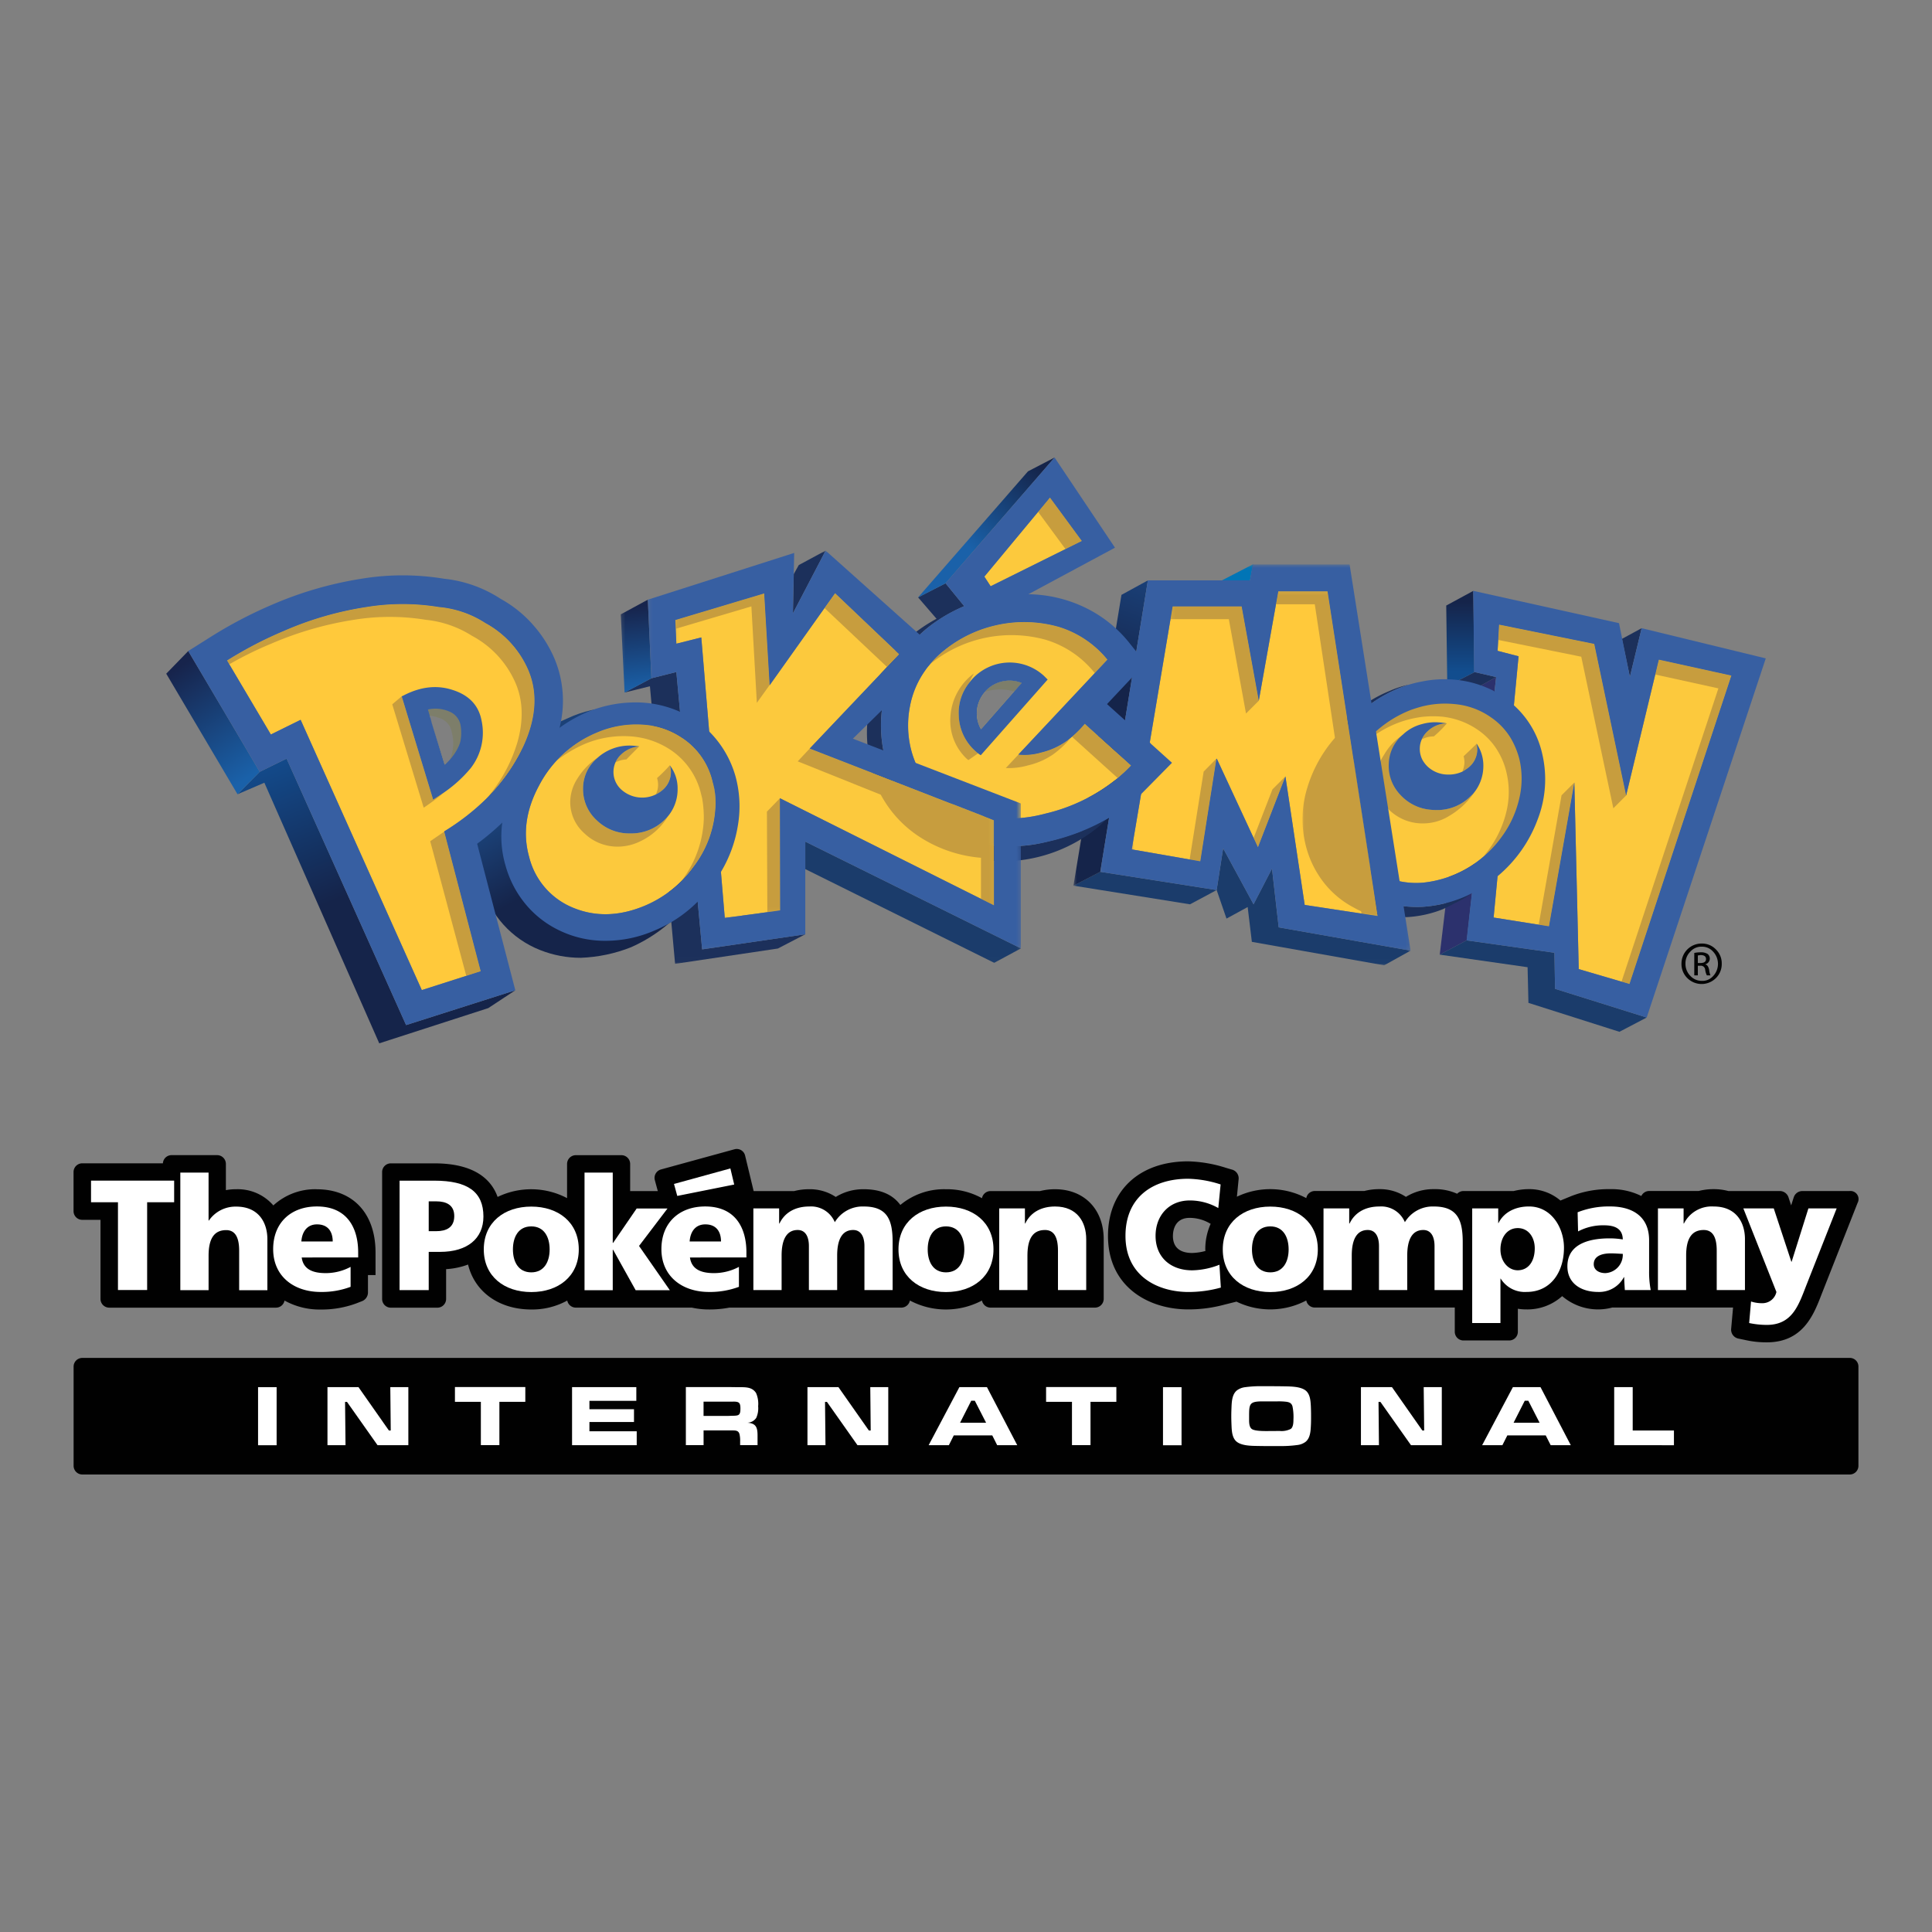<?xml version="1.0" encoding="UTF-8"?> <svg xmlns="http://www.w3.org/2000/svg" xmlns:xlink="http://www.w3.org/1999/xlink" id="Layer_1" data-name="Layer 1" viewBox="0 0 420 420"><rect x="0" y="0" width="420" height="420" fill="#808080" stroke="none"/><defs><style>.cls-1{isolation:isolate;}.cls-2{clip-path:url(#clip-path);}.cls-3{fill:none;}.cls-4{fill:#fff;}.cls-5{clip-path:url(#clip-path-2);}.cls-6{clip-path:url(#clip-path-3);}.cls-7{clip-path:url(#clip-path-4);}.cls-8{clip-path:url(#clip-path-5);}.cls-9{clip-path:url(#clip-path-6);}.cls-10{clip-path:url(#clip-path-7);}.cls-11{clip-path:url(#clip-path-8);}.cls-12{clip-path:url(#clip-path-9);}.cls-13{clip-path:url(#clip-path-10);}.cls-14{clip-path:url(#clip-path-11);}.cls-15{fill:#020303;}.cls-16{fill:#fcc93d;}.cls-17{fill:#c79d3e;}.cls-18{fill:#2c316d;}.cls-19{fill:#1c305b;}.cls-20{clip-path:url(#clip-path-14);}.cls-21{fill:url(#linear-gradient);}.cls-22{fill:#1b3c6b;}.cls-23{fill:#375fa2;}.cls-24{mask:url(#mask);}.cls-25{clip-path:url(#clip-path-16);}.cls-26{fill:#ffc93b;}.cls-27{mask:url(#mask-2);}.cls-28{clip-path:url(#clip-path-17);}.cls-29{clip-path:url(#clip-path-18);}.cls-30{fill:url(#linear-gradient-2);}.cls-31{fill:#0175b6;}.cls-32{mask:url(#mask-3);}.cls-33{clip-path:url(#clip-path-19);}.cls-34{mask:url(#mask-4);}.cls-35{clip-path:url(#clip-path-20);}.cls-36{mask:url(#mask-5);}.cls-37{clip-path:url(#clip-path-21);}.cls-38{clip-path:url(#clip-path-22);}.cls-39{fill:url(#linear-gradient-3);}.cls-40{fill:#7d7e6a;}.cls-41{mask:url(#mask-6);}.cls-42{clip-path:url(#clip-path-24);}.cls-43{mask:url(#mask-7);}.cls-44{clip-path:url(#clip-path-25);}.cls-45{clip-path:url(#clip-path-26);}.cls-46{fill:url(#linear-gradient-4);}.cls-47{mask:url(#mask-8);}.cls-48{clip-path:url(#clip-path-27);}.cls-49{mask:url(#mask-9);}.cls-50{clip-path:url(#clip-path-28);}.cls-51{clip-path:url(#clip-path-29);}.cls-52{fill:url(#linear-gradient-5);}.cls-53{clip-path:url(#clip-path-31);}.cls-54{fill:url(#linear-gradient-6);}.cls-55{clip-path:url(#clip-path-32);}.cls-56{fill:url(#linear-gradient-7);}.cls-57{fill:#010101;}</style><clipPath id="clip-path"><rect class="cls-3" x="246.03" y="128.542" width="53.465" height="70.602"></rect></clipPath><clipPath id="clip-path-2"><rect class="cls-3" x="233.359" y="122.662" width="73.292" height="87.193"></rect></clipPath><clipPath id="clip-path-3"><rect class="cls-3" x="254.417" y="128.542" width="45.078" height="70.602"></rect></clipPath><clipPath id="clip-path-4"><rect class="cls-3" x="283.153" y="157.485" width="16.342" height="41.659"></rect></clipPath><clipPath id="clip-path-5"><rect class="cls-3" x="282.828" y="157.484" width="16.667" height="41.659"></rect></clipPath><clipPath id="clip-path-6"><rect class="cls-3" x="239.194" y="122.708" width="67.457" height="83.957"></rect></clipPath><clipPath id="clip-path-7"><rect class="cls-3" x="146.804" y="128.952" width="69.281" height="70.602"></rect></clipPath><clipPath id="clip-path-8"><rect class="cls-3" x="134.954" y="119.699" width="87.011" height="89.837"></rect></clipPath><clipPath id="clip-path-9"><rect class="cls-3" x="146.804" y="128.952" width="69.281" height="69.372"></rect></clipPath><clipPath id="clip-path-10"><rect class="cls-3" x="140.833" y="119.699" width="81.086" height="86.691"></rect></clipPath><clipPath id="clip-path-11"><rect class="cls-3" x="36.138" y="99.462" width="347.724" height="127.349"></rect></clipPath><clipPath id="clip-path-14"><polygon class="cls-3" points="314.399 131.641 314.627 149.144 320.507 146.135 320.507 146.09 320.28 128.451 314.399 131.641"></polygon></clipPath><linearGradient id="linear-gradient" x1="-783.321" y1="-1422.284" x2="-782.41" y2="-1422.284" gradientTransform="translate(-23292.464 13133.86) rotate(90) scale(16.6)" gradientUnits="userSpaceOnUse"><stop offset="0" stop-color="#15244a"></stop><stop offset="1" stop-color="#124d8e"></stop></linearGradient><mask id="mask" x="230.032" y="118.924" width="81.951" height="94.759" maskUnits="userSpaceOnUse"><rect x="246.03" y="128.542" width="53.465" height="70.602"></rect><g class="cls-1"><g class="cls-2"><path class="cls-4" d="M298.173,152.881a27.786,27.786,0,0,1,3.464-2.1l-5.013-31.86-27.348,1.368-5.835,3.008H249.4l-7.976,3.555-11.395,68.46,33.273,4.194,2.37,5.424,3.6-2.006.957,5.88,31.085,4.877,10.665-5.151-2.1-11.44a5.416,5.416,0,0,0-.684.046,25.719,25.719,0,0,1-4.057-.137,21.864,21.864,0,0,1-6.243-1.641l-1.687-.775a20.807,20.807,0,0,1-6.837-5.743,22.094,22.094,0,0,1-3.828-8.25,23.062,23.062,0,0,1,.41-12.078,29.09,29.09,0,0,1,6.107-11.03,24.075,24.075,0,0,1,5.105-4.6"></path></g></g></mask><clipPath id="clip-path-16"><rect class="cls-3" x="246.03" y="128.542" width="53.465" height="70.602"></rect></clipPath><mask id="mask-2" x="211.609" y="118.924" width="100.375" height="94.759" maskUnits="userSpaceOnUse"><rect x="233.359" y="122.662" width="73.292" height="87.192"></rect><g class="cls-1"><g class="cls-5"><path class="cls-4" d="M298.174,152.881a27.786,27.786,0,0,1,3.464-2.1l-5.014-31.86-27.347,1.368-5.836,3.008H249.4l-7.976,3.555-11.4,68.46,33.273,4.194,2.37,5.424,3.6-2.006.957,5.88,31.085,4.877,10.664-5.151-2.1-11.44a5.392,5.392,0,0,0-.684.046,25.719,25.719,0,0,1-4.057-.137,21.878,21.878,0,0,1-6.244-1.641l-1.686-.775a20.807,20.807,0,0,1-6.837-5.743,22.1,22.1,0,0,1-3.829-8.25,23.062,23.062,0,0,1,.41-12.078,29.1,29.1,0,0,1,6.107-11.03,24.1,24.1,0,0,1,5.106-4.6"></path></g></g></mask><clipPath id="clip-path-17"><rect class="cls-3" x="233.359" y="122.662" width="73.292" height="87.193"></rect></clipPath><clipPath id="clip-path-18"><polygon class="cls-3" points="249.54 126.172 243.797 129.317 233.359 192.535 239.194 189.527 249.54 126.172"></polygon></clipPath><linearGradient id="linear-gradient-2" x1="-840.785" y1="-1414.839" x2="-839.873" y2="-1414.839" gradientTransform="translate(-25254.953 -42808.278) rotate(180) scale(30.369)" gradientUnits="userSpaceOnUse"><stop offset="0" stop-color="#1b447e"></stop><stop offset="1" stop-color="#15244a"></stop></linearGradient><mask id="mask-3" x="230.032" y="118.924" width="81.951" height="94.759" maskUnits="userSpaceOnUse"><rect x="254.417" y="128.542" width="45.078" height="70.602"></rect><g class="cls-1"><g class="cls-6"><path class="cls-4" d="M298.173,152.881a27.786,27.786,0,0,1,3.464-2.1l-5.013-31.86-27.348,1.368-5.835,3.008H249.4l-7.976,3.555-11.395,68.46,33.273,4.194,2.37,5.424,3.6-2.006.957,5.88,31.085,4.877,10.665-5.151-2.1-11.44a5.416,5.416,0,0,0-.684.046,25.719,25.719,0,0,1-4.057-.137,21.864,21.864,0,0,1-6.243-1.641l-1.687-.775a20.807,20.807,0,0,1-6.837-5.743,22.094,22.094,0,0,1-3.828-8.25,23.062,23.062,0,0,1,.41-12.078,29.09,29.09,0,0,1,6.107-11.03,24.075,24.075,0,0,1,5.105-4.6"></path></g></g></mask><clipPath id="clip-path-19"><rect class="cls-3" x="254.417" y="128.542" width="45.078" height="70.602"></rect></clipPath><mask id="mask-4" x="230.032" y="118.924" width="81.951" height="94.759" maskUnits="userSpaceOnUse"><g class="cls-7"><rect x="282.828" y="157.485" width="16.667" height="41.659"></rect><g class="cls-1"><g class="cls-8"><path class="cls-4" d="M298.173,152.881a27.786,27.786,0,0,1,3.464-2.1l-5.014-31.86-27.347,1.368-5.835,3.008H249.4l-7.976,3.555-11.395,68.46,33.273,4.194,2.37,5.424,3.6-2.006.957,5.88,31.085,4.877,10.664-5.151-2.1-11.44a5.4,5.4,0,0,0-.684.046,25.719,25.719,0,0,1-4.057-.137,21.878,21.878,0,0,1-6.244-1.641l-1.686-.775a20.807,20.807,0,0,1-6.837-5.743,22.1,22.1,0,0,1-3.829-8.25,23.062,23.062,0,0,1,.41-12.078,29.1,29.1,0,0,1,6.107-11.03,24.1,24.1,0,0,1,5.106-4.6"></path></g></g></g></mask><clipPath id="clip-path-20"><rect class="cls-3" x="283.153" y="157.485" width="16.342" height="41.659"></rect></clipPath><mask id="mask-5" x="230.032" y="118.924" width="81.951" height="94.759" maskUnits="userSpaceOnUse"><rect x="239.194" y="122.708" width="67.457" height="83.957"></rect><g class="cls-1"><g class="cls-9"><path class="cls-4" d="M298.173,152.881a27.786,27.786,0,0,1,3.464-2.1l-5.013-31.86-27.348,1.368-5.835,3.008H249.4l-7.976,3.555-11.395,68.46,33.273,4.194,2.37,5.424,3.6-2.006.957,5.88,31.085,4.877,10.665-5.151-2.1-11.44a5.416,5.416,0,0,0-.684.046,25.719,25.719,0,0,1-4.057-.137,21.864,21.864,0,0,1-6.243-1.641l-1.687-.775a20.807,20.807,0,0,1-6.837-5.743,22.094,22.094,0,0,1-3.828-8.25,23.062,23.062,0,0,1,.41-12.078,29.09,29.09,0,0,1,6.107-11.03,24.075,24.075,0,0,1,5.105-4.6"></path></g></g></mask><clipPath id="clip-path-21"><rect class="cls-3" x="239.194" y="122.708" width="67.457" height="83.957"></rect></clipPath><clipPath id="clip-path-22"><polygon class="cls-3" points="223.469 102.47 199.585 129.864 205.556 126.81 229.256 99.462 223.469 102.47"></polygon></clipPath><linearGradient id="linear-gradient-3" x1="-904.073" y1="-1300.34" x2="-903.161" y2="-1300.34" gradientTransform="translate(23156.944 33121.37) scale(25.383)" gradientUnits="userSpaceOnUse"><stop offset="0" stop-color="#1a61a9"></stop><stop offset="1" stop-color="#15244a"></stop></linearGradient><mask id="mask-6" x="128.436" y="112.68" width="98.725" height="103.83" maskUnits="userSpaceOnUse"><rect x="146.804" y="128.952" width="69.281" height="70.602"></rect><g class="cls-1"><g class="cls-10"><path class="cls-4" d="M192.064,163.273a23.671,23.671,0,0,1-.455-3.51h.045l20.739-17.32L179.621,112.68l-51.185,18.1,1.458,26.983,5.88-1.55,5.606,60.3L169,212.544l12.762-7.065v-5.97l32.818,16.317,12.579-7.2V183.146a39.805,39.805,0,0,1-5.059.729,31.213,31.213,0,0,1-5.88,0,29.1,29.1,0,0,1-12.671-4.148,25,25,0,0,1-9.07-9.617,22.825,22.825,0,0,1-2.416-6.837"></path></g></g></mask><clipPath id="clip-path-24"><rect class="cls-3" x="146.804" y="128.952" width="69.281" height="70.602"></rect></clipPath><mask id="mask-7" x="128.436" y="112.68" width="98.725" height="103.83" maskUnits="userSpaceOnUse"><rect x="134.954" y="119.699" width="87.011" height="89.837"></rect><g class="cls-1"><g class="cls-11"><path class="cls-4" d="M192.064,163.273a23.671,23.671,0,0,1-.455-3.51h.045l20.739-17.32L179.621,112.68l-51.185,18.1,1.458,26.983,5.88-1.55,5.606,60.3L169,212.544l12.762-7.065v-5.97l32.818,16.317,12.579-7.2V183.146a39.805,39.805,0,0,1-5.059.729,31.213,31.213,0,0,1-5.88,0,29.1,29.1,0,0,1-12.671-4.148,25,25,0,0,1-9.07-9.617,22.825,22.825,0,0,1-2.416-6.837"></path></g></g></mask><clipPath id="clip-path-25"><rect class="cls-3" x="134.954" y="119.699" width="87.011" height="89.837"></rect></clipPath><clipPath id="clip-path-26"><polygon class="cls-3" points="140.833 130.365 134.954 133.556 135.774 150.557 141.608 147.457 140.833 130.365"></polygon></clipPath><linearGradient id="linear-gradient-4" x1="-796.13" y1="-1404.336" x2="-795.219" y2="-1404.336" gradientTransform="matrix(0, 20.228, -20.228, 0, -28269.103, 16235.858)" gradientUnits="userSpaceOnUse"><stop offset="0" stop-color="#17244c"></stop><stop offset="1" stop-color="#1a61a9"></stop></linearGradient><mask id="mask-8" x="128.436" y="112.68" width="98.725" height="103.83" maskUnits="userSpaceOnUse"><rect x="146.804" y="128.952" width="69.281" height="69.372"></rect><g class="cls-1"><g class="cls-12"><path class="cls-4" d="M192.064,163.273a23.671,23.671,0,0,1-.455-3.51h.045l20.739-17.32L179.621,112.68l-51.185,18.1,1.458,26.983,5.88-1.55,5.606,60.3L169,212.544l12.762-7.065v-5.97l32.818,16.317,12.579-7.2V183.146a39.805,39.805,0,0,1-5.059.729,31.213,31.213,0,0,1-5.88,0,29.1,29.1,0,0,1-12.671-4.148,25,25,0,0,1-9.07-9.617,22.825,22.825,0,0,1-2.416-6.837"></path></g></g></mask><clipPath id="clip-path-27"><rect class="cls-3" x="146.804" y="128.952" width="69.281" height="69.372"></rect></clipPath><mask id="mask-9" x="128.436" y="112.68" width="98.725" height="103.83" maskUnits="userSpaceOnUse"><rect x="140.833" y="119.699" width="81.086" height="86.692"></rect><g class="cls-1"><g class="cls-13"><path class="cls-4" d="M192.064,163.273a23.671,23.671,0,0,1-.455-3.51h.045l20.739-17.32L179.621,112.68l-51.185,18.1,1.458,26.983,5.88-1.55,5.606,60.3L169,212.544l12.762-7.065v-5.97l32.818,16.317,12.579-7.2V183.146a39.805,39.805,0,0,1-5.059.729,31.213,31.213,0,0,1-5.88,0,29.1,29.1,0,0,1-12.671-4.148,25,25,0,0,1-9.07-9.617,22.825,22.825,0,0,1-2.416-6.837"></path></g></g></mask><clipPath id="clip-path-28"><rect class="cls-3" x="140.833" y="119.699" width="81.086" height="86.692"></rect></clipPath><clipPath id="clip-path-29"><path class="cls-3" d="M123.377,156.163a31.449,31.449,0,0,0-16.272,15.542A27.577,27.577,0,0,0,103.6,185.7a23.025,23.025,0,0,0,1.184,6.792,21.109,21.109,0,0,0,12.627,14.039,23.827,23.827,0,0,0,8.888,1.686,33.052,33.052,0,0,0,10.847-2.279A33.306,33.306,0,0,0,150.679,195a32.351,32.351,0,0,0,6.244-16.59,4.317,4.317,0,0,1,0-.913v-1.458A25.308,25.308,0,0,1,152,189.026a27.148,27.148,0,0,1-11.668,9.389q-9.024,3.828-17,.5a17.445,17.445,0,0,1-10.347-11.987q-2.323-8.25,2.371-16.91a27.078,27.078,0,0,1,13.445-12.4,23.6,23.6,0,0,1,11.031-1.912,18.252,18.252,0,0,1,8.113,2.369,20.9,20.9,0,0,0-11.03-4.148,6.439,6.439,0,0,0-1.641-.136h-.365c-.315-.012-.631-.019-.946-.019a25.1,25.1,0,0,0-10.585,2.389"></path></clipPath><linearGradient id="linear-gradient-5" x1="-778.1" y1="-1370.121" x2="-777.189" y2="-1370.121" gradientTransform="translate(-24612.575 14220.783) rotate(90) scale(18.059)" gradientUnits="userSpaceOnUse"><stop offset="0" stop-color="#1b4177"></stop><stop offset="1" stop-color="#15244a"></stop></linearGradient><clipPath id="clip-path-31"><polygon class="cls-3" points="56.466 167.786 51.635 172.663 57.469 170.156 82.446 226.811 106.148 219.153 112.027 215.279 88.28 222.844 62.3 164.914 56.466 167.786"></polygon></clipPath><linearGradient id="linear-gradient-6" x1="-830.439" y1="-1375.629" x2="-829.528" y2="-1375.629" gradientTransform="translate(-50605.442 30757.88) rotate(90) scale(36.847)" gradientUnits="userSpaceOnUse"><stop offset="0" stop-color="#134b8c"></stop><stop offset="1" stop-color="#15244a"></stop></linearGradient><clipPath id="clip-path-32"><polygon class="cls-3" points="36.138 146.454 51.635 172.663 56.466 167.786 40.924 141.531 36.138 146.454"></polygon></clipPath><linearGradient id="linear-gradient-7" x1="-820.769" y1="-1364.711" x2="-819.858" y2="-1364.711" gradientTransform="translate(-42402.816 25672.729) rotate(90) scale(31.105)" xlink:href="#linear-gradient-4"></linearGradient></defs><g class="cls-14"><g class="cls-14"><g class="cls-14"><path class="cls-15" d="M369.961,205.116h-.046a4.357,4.357,0,0,0-4.376,4.374,4.271,4.271,0,0,0,1.277,3.146,4.4,4.4,0,0,0,6.2,0,4.274,4.274,0,0,0,1.277-3.146,4.218,4.218,0,0,0-1.277-3.1,4.164,4.164,0,0,0-3.053-1.275m-.046.683h.046a3.209,3.209,0,0,1,2.461,1.093,3.861,3.861,0,0,1,0,5.289,3.073,3.073,0,0,1-2.461,1.047,3.35,3.35,0,0,1-2.507-1.094,3.683,3.683,0,0,1-1.049-2.644,3.53,3.53,0,0,1,1.049-2.6,3.209,3.209,0,0,1,2.461-1.093m1.641,5.059q-.228-1.094-.821-1.184v-.047a1.29,1.29,0,0,0,.5-2.232,2.644,2.644,0,0,0-1.55-.366,6.443,6.443,0,0,0-1.367.138v4.876h.775v-2.1h.546a.941.941,0,0,1,1.049.867,3.889,3.889,0,0,0,.364,1.23h.775a4.7,4.7,0,0,1-.273-1.185m-2.461-1.5v-1.641l.546-.09q1.231,0,1.231.865t-1.231.866Z"></path><polygon class="cls-16" points="360.617 143.401 353.507 172.935 346.579 139.982 325.885 135.789 325.566 141.486 330.124 142.672 324.7 199.463 336.733 201.378 342.248 170.11 343.205 210.676 354.236 213.912 376.387 146.865 360.617 143.401"></polygon><path class="cls-17" d="M346.578,139.982l-20.693-4.193-.181,3.327,18.049,3.647,6.973,32.953,2.781-2.78Zm-4.33,30.128-2.78,2.78L334.5,201.013l2.234.365,5.515-31.268m17.594-23.473,13.72,3.008L352.5,213.41l1.733.5,22.151-67.047-15.77-3.464Z"></path><polygon class="cls-18" points="325.248 147.184 319.824 150.192 312.987 207.531 318.82 204.431 318.867 204.431 325.248 147.184"></polygon><path class="cls-19" d="M320.508,146.136l-5.881,3.008,5.2,1.048,5.424-3.008-4.74-1.094Zm36.371-9.572-4.284,2.324,1.731,8.25Z"></path></g><g class="cls-20"><rect class="cls-21" x="314.399" y="128.451" width="6.108" height="20.693"></rect></g><g class="cls-14"><polygon class="cls-22" points="357.973 221.204 338.055 214.96 337.918 207.12 318.867 204.432 318.82 204.432 312.986 207.531 332.085 210.265 332.266 218.014 352.048 224.304 357.973 221.204"></polygon><path class="cls-23" d="M383.863,143.127l-26.984-6.563-2.553,10.574-2.369-11.669-31.678-7.019.183,17.639,4.786,1.094-6.428,57.249,19.1,2.688.137,7.841,19.918,6.243Zm-30.356,29.809,7.11-29.535,15.771,3.463-22.152,67.047-11.031-3.236-.957-40.565-5.514,31.267L324.7,199.464l5.425-56.793-4.558-1.185.318-5.7,20.693,4.194Z"></path><path class="cls-16" d="M330.307,165.051a17.8,17.8,0,0,0-1.869-4.558,14.72,14.72,0,0,0-4.193-4.467,16.158,16.158,0,0,0-8.022-2.962,20.42,20.42,0,0,0-7.02.5q-1.23.318-2.506.775a24.923,24.923,0,0,0-7.567,4.649,26.538,26.538,0,0,0-4.877,6.062q-4.192,7.292-2.506,14.449a15.8,15.8,0,0,0,12.534,12.078,17.758,17.758,0,0,0,4.922.319,24,24,0,0,0,11.532-4.284,24.162,24.162,0,0,0,5.652-5.607,22.546,22.546,0,0,0,3.828-8.159,18.73,18.73,0,0,0,.092-8.8"></path><path class="cls-17" d="M314.992,177.4a16.822,16.822,0,0,0,5.333-4.877.13.13,0,0,0-.091.045q-.5.5-1.048,1a10.26,10.26,0,0,1-7.431,2.507,11.154,11.154,0,0,1-2.552-.365,10.1,10.1,0,0,1-4.6-2.734,8.189,8.189,0,0,1-2.416-6.929q.411-3.964,1.777-5.241,1.368-1.322.046-.365a12.524,12.524,0,0,0-3.1,3.6,10.691,10.691,0,0,0-1.777,4.923,8.9,8.9,0,0,0,2.734,6.973A10.373,10.373,0,0,0,309.02,179h.183a10.788,10.788,0,0,0,5.789-1.595m10.619-14.13a15.712,15.712,0,0,1,1.869,4.6,18.14,18.14,0,0,1-.046,8.751,23.031,23.031,0,0,1-3.874,8.2l-1.139,1.459q6.063-5.288,8.114-9.937,4.876-11.121-6.245-22.106-8.432-2.779-15.087-1.276a19.676,19.676,0,0,0-5.606,2.142,20,20,0,0,0-4.877,3.875q-1.641,2.142-1.824,2.324a24.675,24.675,0,0,1,6.975-4.148,23.239,23.239,0,0,1,5.332-1.321,21.951,21.951,0,0,1,4.24-.046,16.75,16.75,0,0,1,8.022,3.008,14.782,14.782,0,0,1,4.146,4.467m-6.471,3.646a5.026,5.026,0,0,0,2-3.828,6.838,6.838,0,0,0-.136-1.413q-.276.318-2.826,2.735a5.04,5.04,0,0,1,.181,1.458,6.1,6.1,0,0,1-.456,1.869,10.853,10.853,0,0,0,1.232-.821m-4.6-9.662H314.4l-.547.045a6.268,6.268,0,0,0-3.419,1.6,5.779,5.779,0,0,0-.82.911,4.168,4.168,0,0,0-.411.729l-.09.183a.131.131,0,0,0,.09-.046,5.724,5.724,0,0,1,2.507-.592,22.789,22.789,0,0,0,2.826-2.826"></path><path class="cls-19" d="M304.6,149.417q.867-.318,1.732-.593a21.258,21.258,0,0,0-4.33,1.413,28.544,28.544,0,0,0-6.381,3.647,23.73,23.73,0,0,0-5.014,4.922,29.416,29.416,0,0,0-6.016,11.486,24.188,24.188,0,0,0-1,7.111,20.948,20.948,0,0,0,.592,5.287,23.2,23.2,0,0,0,3.692,8.386,19.391,19.391,0,0,0,6.518,5.743l1.641.821a23.325,23.325,0,0,0,5.925,1.641q1.276.045,2.6.137c.365-.032.805-.046,1.322-.046a24.761,24.761,0,0,0,7.7-1.687q1.14-.5,2.644-1.321a21.992,21.992,0,0,0,3.6-2.1,24.108,24.108,0,0,1-2.6,1.139,27.543,27.543,0,0,1-8.022,1.733,25.7,25.7,0,0,1-4.056-.137,21.876,21.876,0,0,1-6.245-1.641l-1.686-.775a20.815,20.815,0,0,1-6.837-5.743,22.111,22.111,0,0,1-3.829-8.25,23.073,23.073,0,0,1,.411-12.078,29.123,29.123,0,0,1,6.107-11.031,24.122,24.122,0,0,1,5.105-4.6,30.235,30.235,0,0,1,6.427-3.464"></path><path class="cls-23" d="M329.122,153.337a16.632,16.632,0,0,0-4.194-3.008c-.091,0-.136-.031-.136-.091a22.935,22.935,0,0,0-9.709-2.553,23.905,23.905,0,0,0-5.88.456,25.324,25.324,0,0,0-4.6,1.276,30.19,30.19,0,0,0-6.427,3.464,24.1,24.1,0,0,0-5.105,4.6,29.111,29.111,0,0,0-6.107,11.03,23.065,23.065,0,0,0-.41,12.079,22.1,22.1,0,0,0,3.828,8.249,20.8,20.8,0,0,0,6.837,5.742l1.687.776A21.831,21.831,0,0,0,305.146,197a25.719,25.719,0,0,0,4.057.137,27.58,27.58,0,0,0,8.022-1.732,19.924,19.924,0,0,0,2.734-1.231,21.618,21.618,0,0,0,5.608-3.693,29.307,29.307,0,0,0,8.66-12.214,24.163,24.163,0,0,0,1.048-14.357,20.086,20.086,0,0,0-6.153-10.575m-4.878,2.689a14.711,14.711,0,0,1,4.194,4.467,17.8,17.8,0,0,1,1.869,4.558,18.73,18.73,0,0,1-.092,8.8,22.53,22.53,0,0,1-3.828,8.159,24.162,24.162,0,0,1-5.652,5.607A24,24,0,0,1,309.2,191.9a17.756,17.756,0,0,1-4.922-.319A15.8,15.8,0,0,1,291.747,179.5q-1.686-7.158,2.507-14.449a26.484,26.484,0,0,1,4.877-6.062,24.913,24.913,0,0,1,7.565-4.649q1.276-.456,2.507-.775a20.418,20.418,0,0,1,7.02-.5,16.15,16.15,0,0,1,8.021,2.962M313.853,157.3l.547-.046h.09a13.433,13.433,0,0,0-1.869-.228,10.458,10.458,0,0,0-3.418.365,9.444,9.444,0,0,0-4.01,2.1,3.454,3.454,0,0,1-.365.319,8.649,8.649,0,0,0-2.918,6.154,9.125,9.125,0,0,0,2.69,7.019,10.105,10.105,0,0,0,4.6,2.735,11.266,11.266,0,0,0,2.552.364,10.268,10.268,0,0,0,7.431-2.507q.546-.5,1.048-1a9.259,9.259,0,0,0,2.232-5.79,8.492,8.492,0,0,0-1.413-5.058.132.132,0,0,1-.044-.091c-.028,0-.042-.016-.046-.046a.143.143,0,0,0,.046.091,6.838,6.838,0,0,1,.136,1.413,5.028,5.028,0,0,1-2,3.829,10.844,10.844,0,0,1-1.232.82,7.064,7.064,0,0,1-3.236.637A6.451,6.451,0,0,1,310.3,166.6a6.112,6.112,0,0,1-1.1-1.459,5.231,5.231,0,0,1-.546-2.552,4.873,4.873,0,0,1,.546-2.1,5.163,5.163,0,0,1,.411-.684,5.779,5.779,0,0,1,.82-.911,6.26,6.26,0,0,1,3.419-1.595"></path><g class="cls-24"><g class="cls-25"><polygon class="cls-26" points="277.891 128.542 273.652 152.334 269.914 131.823 254.919 131.823 248.127 172.252 248.127 172.207 246.031 184.65 260.934 187.248 264.445 164.96 264.536 164.96 273.468 184.194 279.44 168.788 283.634 196.728 299.495 199.144 288.602 128.542 277.891 128.542"></polygon></g></g><g class="cls-27"><g class="cls-28"><path class="cls-22" d="M264.49,193.493l2.142,6.2,4.6-2.507.912,7.565,28.76,5.1,5.743-3.191-28.67-5.059-1.457-12.762-4.012,7.748L265.9,184.423Zm-31.131-.958,25.343,4.056,5.788-3.1-25.3-3.966Z"></path><g class="cls-29"><rect class="cls-30" x="207.535" y="140.165" width="67.83" height="38.376" transform="translate(7.693 329.793) rotate(-69.521)"></rect></g><polygon class="cls-31" points="271.737 126.171 272.421 122.662 265.63 126.171 271.737 126.171"></polygon></g></g><g class="cls-32"><g class="cls-33"><path class="cls-17" d="M272.512,182.189l.956,2,5.972-15.406-2.826,2.826ZM261.664,167.74l-3.054,19.143,2.324.365,3.511-22.334-2.781,2.826m-6.745-35.917-.5,2.781h12.717l3.737,20.51,2.781-2.78-3.738-20.511H254.919m33.683-3.281H277.891l-.5,2.826h8.432l10.164,67.32,3.51.456Z"></path></g></g><g class="cls-34"><g class="cls-35"><path class="cls-17" d="M290.288,160.311A29.173,29.173,0,0,0,284.18,171.3a23.214,23.214,0,0,0-.409,12.124,21.65,21.65,0,0,0,3.828,8.2,20.235,20.235,0,0,0,6.836,5.743,12.315,12.315,0,0,0,1.687.82l3.374.957-6.428-41.659q-1.183,1.138-2.78,2.826"></path></g></g><g class="cls-36"><g class="cls-37"><path class="cls-23" d="M277.981,201.605l28.67,5.06-13.264-83.957H272.329l-.592,3.464h-22.2l-10.347,63.355,25.3,3.965,1.413-9.07,6.609,12.17,4.011-7.749Zm-4.33-49.271,4.239-23.792H288.6l10.895,70.6-15.863-2.416-4.192-27.94-5.972,15.406-8.934-19.234h-.091l-3.509,22.288-14.9-2.6,2.1-12.443v.045l6.791-40.429h15Z"></path></g></g><path class="cls-16" d="M216.131,136.017a26.286,26.286,0,0,0-10.439,5.013,10.807,10.807,0,0,0-1.139.912l-.091.091a18.832,18.832,0,0,0-2.507,2.644,8.586,8.586,0,0,0-.775,1,19.638,19.638,0,0,0-3.373,7.93,22.59,22.59,0,0,0,.274,9.435,20.334,20.334,0,0,0,1,2.917v.046a18.483,18.483,0,0,0,8.433,9.07l.364.182a23.381,23.381,0,0,0,5.243,2.006,27.322,27.322,0,0,0,3.144.547,26.7,26.7,0,0,0,5.834,0,29.88,29.88,0,0,0,4.33-.729q.456-.091.912-.228a38.429,38.429,0,0,0,15.36-7.475,33.362,33.362,0,0,0,3.19-2.963l-10.073-9.07a23.67,23.67,0,0,1-3.874,3.692,16.018,16.018,0,0,1-5.6,2.552,12.871,12.871,0,0,1-4.968.456L240.744,143.4a21.9,21.9,0,0,0-10.529-7.111,26.272,26.272,0,0,0-14.084-.273m-2.006,14.4a.5.5,0,0,0,.091-.137,7.018,7.018,0,0,1,3.693-2.142,6.945,6.945,0,0,1,4.01.273.406.406,0,0,1,.182.046l-8.842,10.073a7.049,7.049,0,0,1-.866-4.239,7.157,7.157,0,0,1,1.732-3.874M235.182,117.6l-6.928-9.435-14.266,17.183,1.367,2.1Z"></path><path class="cls-19" d="M209.612,131.778l-4.056-4.968-5.971,3.054,4.011,4.649q-.273.137-.5.273-10.347,5.834-13.4,16.135a29.034,29.034,0,0,0,0,16.728,27.194,27.194,0,0,0,6.792,10.711q8.706,8.8,21.969,8.888a33.049,33.049,0,0,0,20.465-7.612q.776-.682,1.5-1.413c-.181.092-.365.182-.547.274l-2.552,1.231a57.781,57.781,0,0,1-11.942,3.737,25.291,25.291,0,0,1-3.282.409,30.875,30.875,0,0,1-5.88,0,29.081,29.081,0,0,1-12.671-4.146,25,25,0,0,1-9.07-9.618,22.825,22.825,0,0,1-2.416-6.837,28.787,28.787,0,0,1-.41-8.341,28.4,28.4,0,0,1,8.341-17,27.3,27.3,0,0,1,3.874-3.054,34.533,34.533,0,0,1,5.743-3.1"></path></g><g class="cls-38"><rect class="cls-39" x="193.208" y="93.483" width="42.425" height="42.36" transform="translate(-13.338 199.808) rotate(-48.634)"></rect></g><g class="cls-14"><path class="cls-40" d="M222.1,148.46a.409.409,0,0,0-.182-.046,6.949,6.949,0,0,0-4.011-.273,7.019,7.019,0,0,0-3.692,2.142.129.129,0,0,0-.046.091,11.21,11.21,0,0,1,1.915-.41,10.277,10.277,0,0,1,4.375.365Z"></path><path class="cls-17" d="M208.427,155.616a10.416,10.416,0,0,1,2.325-7.247,16.645,16.645,0,0,1,.957-1.96,12.588,12.588,0,0,0-5.1,9.48,11.35,11.35,0,0,0,3.464,8.979,2.863,2.863,0,0,0,.456.365l2.1-1.459a5.432,5.432,0,0,1-.591-.5,10.76,10.76,0,0,1-3.6-7.657m27.393,1.732q-2.734,2.779-2.78,2.826l9.937,8.979q1.594-1.368,2.916-2.735l-10.073-9.07m-3.1,3.1q-.412.32-.776.593a16.018,16.018,0,0,1-5.6,2.552,12.871,12.871,0,0,1-4.968.456l-2.735,2.917a15.373,15.373,0,0,0,4.876-.592,15.915,15.915,0,0,0,5.469-2.416,20.816,20.816,0,0,0,3.739-3.51m-5.288-21.331a21.53,21.53,0,0,1,10.575,7.247l2.735-2.962a21.9,21.9,0,0,0-10.529-7.111,27.735,27.735,0,0,0-24.523,4.74,10.807,10.807,0,0,0-1.139.912l-.091.091a20.034,20.034,0,0,0-1.96,1.96l-.228.319a27.925,27.925,0,0,1,25.16-5.2m7.748-21.513-6.928-9.435-2.6,3.1,5.971,8.113Z"></path><path class="cls-23" d="M242.384,119.061l-13.127-19.6-23.7,27.348,4.056,4.968A32.034,32.034,0,0,0,200,137.931a28.4,28.4,0,0,0-8.341,17,28.787,28.787,0,0,0,.41,8.341,22.825,22.825,0,0,0,2.416,6.837,25,25,0,0,0,9.07,9.618,29.081,29.081,0,0,0,12.671,4.146,30.875,30.875,0,0,0,5.88,0,33.78,33.78,0,0,0,5.743-.911,46.5,46.5,0,0,0,13.538-5.332,28.559,28.559,0,0,0,6.927-5.242l6.472-6.563-4.649-4.193v-.046l-5.331-4.831v.045l-4.149-3.737,5.744-6.108v.091l2.232-2.416a10.7,10.7,0,0,0-1.413-2.734l-1.823-2.279a27.648,27.648,0,0,0-9.663-7.612,29.422,29.422,0,0,0-12.169-2.826l18.824-10.119m-14.13-10.893,6.928,9.435-19.827,9.845-1.367-2.1,14.266-17.183m-22.561,32.863a27.726,27.726,0,0,1,24.522-4.741,21.9,21.9,0,0,1,10.528,7.111l-19.371,20.646a12.831,12.831,0,0,0,4.969-.455,16,16,0,0,0,5.6-2.552,23.67,23.67,0,0,0,3.874-3.692l10.074,9.07a33.5,33.5,0,0,1-3.191,2.963,39.242,39.242,0,0,1-15.36,7.475l-.912.228a29.927,29.927,0,0,1-4.33.729,31.059,31.059,0,0,1-5.834,0,22.909,22.909,0,0,1-8.387-2.552l-.364-.183a18.244,18.244,0,0,1-8.432-9.07v-.045a20.872,20.872,0,0,1-1.277-12.352,19.628,19.628,0,0,1,3.373-7.931,9.117,9.117,0,0,1,.775-1,19.538,19.538,0,0,1,2.507-2.644l.091-.091,1.14-.911m5.651,6.609q-.318.365-.592.729a10.416,10.416,0,0,0-2.325,7.247,10.767,10.767,0,0,0,3.6,7.657,5.488,5.488,0,0,0,.593.5,6.655,6.655,0,0,0,.592.41l14.54-16.454-.775-.775a11.013,11.013,0,0,0-15.634.684m10.575.775a.407.407,0,0,1,.182.045l-8.842,10.073a7.049,7.049,0,0,1-.866-4.239,7.161,7.161,0,0,1,1.732-3.874.522.522,0,0,0,.091-.137,7.018,7.018,0,0,1,3.693-2.142,6.946,6.946,0,0,1,4.01.274"></path><g class="cls-41"><g class="cls-42"><polygon class="cls-16" points="195.483 142.215 181.536 128.952 167.315 148.961 166.13 128.997 146.804 134.786 147.032 139.937 152.456 138.569 157.561 199.554 169.594 197.913 169.548 173.528 216.086 196.819 216.086 178.314 176.02 162.726 195.483 142.215"></polygon></g></g><g class="cls-43"><g class="cls-44"><polygon class="cls-22" points="175.063 182.963 175.063 188.935 216.13 209.308 221.964 206.163 221.919 206.163 175.063 182.963"></polygon><path class="cls-19" d="M172.556,124.8l-.182,8.523,7.11-13.628-5.834,3.145Zm-36.782,25.752,5.515-1.367,5.47,60.347,22.333-3.327,5.971-3.1-22.425,3.282-5.606-60.3-5.424,1.367Z"></path><g class="cls-45"><rect class="cls-46" x="133.839" y="130.055" width="8.883" height="20.812" transform="translate(-14.92 16.443) rotate(-6.458)"></rect></g></g></g><g class="cls-47"><g class="cls-48"><path class="cls-17" d="M166.814,198.324l2.78-.41-.046-24.385-2.826,2.917.092,21.878m.5-49.408L166.13,129,146.8,134.786l.046,1.915,16.5-4.877,1.186,20.966,2.78-3.874m24.157,23.838a25.082,25.082,0,0,0,9.07,9.572,28.873,28.873,0,0,0,12.717,4.147v8.934l2.826,1.413v-18.5l-40.064-15.589-2.6,2.781,18.049,7.247M192.839,145l2.644-2.78-13.947-13.264-2.279,3.236Z"></path></g></g><g class="cls-49"><g class="cls-50"><path class="cls-23" d="M185.41,160.584l18.961-18.642L179.485,119.7l-7.111,13.629.274-13.127-31.815,10.164.775,17.092,5.424-1.367,5.606,60.3,22.425-3.281V182.964l46.856,23.2v-31.5Zm-3.874-31.632,13.947,13.264-19.462,20.51,40.064,15.588V196.82l-46.537-23.291.046,24.385-12.033,1.64-5.105-60.985-5.424,1.368-.228-5.151L166.13,129l1.185,19.963Z"></path></g></g></g><g class="cls-51"><rect class="cls-52" x="93.634" y="144.248" width="73.097" height="73.481" transform="translate(-71.09 85.104) rotate(-28.8)"></rect></g><g class="cls-14"><path class="cls-16" d="M154.826,169.517a15.625,15.625,0,0,0-6.472-9.07,16.871,16.871,0,0,0-8.614-2.916,21.664,21.664,0,0,0-10.119,1.776,24.844,24.844,0,0,0-12.4,11.4q-4.331,7.976-2.188,15.587a16.068,16.068,0,0,0,9.526,11.031q7.338,3.052,15.679-.456a25.076,25.076,0,0,0,10.711-8.66,23.154,23.154,0,0,0,4.6-12.9,17.6,17.6,0,0,0-.411-4.514Z"></path><path class="cls-17" d="M135,164.048a4.636,4.636,0,0,0-1.093,1.5l-.092.182a5.967,5.967,0,0,1,2.371-.638q-.047,0,2.78-2.826A6.4,6.4,0,0,0,135,164.048m4.6,18.642a13.924,13.924,0,0,0,5.561-5.15l-.821.82a10.314,10.314,0,0,1-7.2,2.826h-.137a10.108,10.108,0,0,1-7.247-2.826,9.086,9.086,0,0,1-3.008-6.883v-.045a8.565,8.565,0,0,1,3.008-6.564,2.8,2.8,0,0,1,.319-.273,14.848,14.848,0,0,0-4.512,4.6,9.557,9.557,0,0,0-1.6,5.1,9.057,9.057,0,0,0,3.1,6.883,10.331,10.331,0,0,0,7.338,2.871,11.25,11.25,0,0,0,5.2-1.367m12.717-10.438.319,1.277a24.259,24.259,0,0,1,.364,4.557,23.425,23.425,0,0,1-4.6,13.082,4.033,4.033,0,0,0-.365.5,27.4,27.4,0,0,0,2.917-3.464,23.157,23.157,0,0,0,4.6-12.9,17.587,17.587,0,0,0-.411-4.512l-.319-1.276a15.627,15.627,0,0,0-6.472-9.071,16.891,16.891,0,0,0-8.614-2.917,21.666,21.666,0,0,0-10.119,1.778,24.6,24.6,0,0,0-8.66,6.107,27.781,27.781,0,0,1,5.88-3.555,21.78,21.78,0,0,1,10.164-1.777,17.877,17.877,0,0,1,8.8,2.962,15.9,15.9,0,0,1,6.518,9.207m-9.116.137a7.6,7.6,0,0,0,.82-.638,5.1,5.1,0,0,0,1.823-3.92,4.577,4.577,0,0,0-.228-1.458,34.85,34.85,0,0,1-2.78,2.78,5.18,5.18,0,0,1,.228,1.458,4.634,4.634,0,0,1-.5,2.1,6.221,6.221,0,0,0,.638-.319"></path><path class="cls-23" d="M147.852,154.75a23.5,23.5,0,0,0-9.981-2.051,27.3,27.3,0,0,0-10.529,2.233,31.423,31.423,0,0,0-5.7,3.282q-10.62,8.112-12.443,20.6a22.232,22.232,0,0,0,.684,9.3,22.5,22.5,0,0,0,4.33,8.386,21.569,21.569,0,0,0,7.338,5.743,22.668,22.668,0,0,0,10.119,2.279,26.608,26.608,0,0,0,10.711-2.279,28.618,28.618,0,0,0,9.3-6.244,26.084,26.084,0,0,0,5.059-6.472,28.534,28.534,0,0,0,3.692-10.21,24.7,24.7,0,0,0-.547-10.574,22.27,22.27,0,0,0-5.7-9.709,19.759,19.759,0,0,0-6.336-4.284m-8.113,2.78a16.891,16.891,0,0,1,8.615,2.917,15.637,15.637,0,0,1,6.472,9.07l.319,1.277a17.541,17.541,0,0,1,.41,4.512,23.148,23.148,0,0,1-4.6,12.9,25.076,25.076,0,0,1-10.711,8.66q-8.342,3.51-15.68.456a16.076,16.076,0,0,1-9.526-11.03q-2.14-7.611,2.188-15.588a24.845,24.845,0,0,1,12.4-11.4,21.674,21.674,0,0,1,10.118-1.778m-.775,4.74a13.1,13.1,0,0,0-1.868-.182,10.422,10.422,0,0,0-7.339,2.78,8.617,8.617,0,0,0-3.008,6.609,9.089,9.089,0,0,0,3.008,6.883,10.114,10.114,0,0,0,7.248,2.826,10.326,10.326,0,0,0,7.338-2.826,9.152,9.152,0,0,0,2.962-6.883,8.239,8.239,0,0,0-1.686-5.1,4.577,4.577,0,0,1,.228,1.458,5.1,5.1,0,0,1-1.823,3.92,6.777,6.777,0,0,1-8.843,0,5.153,5.153,0,0,1-.182-7.7,6.4,6.4,0,0,1,3.965-1.778"></path></g><g class="cls-53"><rect class="cls-54" x="42.318" y="155.93" width="79.026" height="79.865" transform="matrix(0.929, -0.37, 0.37, 0.929, -66.736, 44.25)"></rect></g><g class="cls-55"><rect class="cls-56" x="29.219" y="138.507" width="34.167" height="37.18" transform="translate(-79.248 51.928) rotate(-33.626)"></rect></g><g class="cls-14"><path class="cls-26" d="M114.807,145.543a21.18,21.18,0,0,0-9.389-10.164,22.234,22.234,0,0,0-10.027-3.419,48.719,48.719,0,0,0-15.725,0,71.933,71.933,0,0,0-17.958,5.2,85.75,85.75,0,0,0-12.352,6.427l9.526,16.089,6.472-3.19L91.7,215.234l12.808-4.1-7.931-30.4q11.3-6.974,16.545-17.138,5.151-10.073,1.686-18.049m-14.266,11.714a10.549,10.549,0,0,1,0,4.147,13.247,13.247,0,0,1-3.874,4.832l-3.236-10.119q-.729-2.142-.821-2.507a8.751,8.751,0,0,1,5.288.5,4.518,4.518,0,0,1,2.643,3.145m-7.156-1.5c.121.3.168.364.137.182a1.268,1.268,0,0,1-.137-.365Z"></path><path class="cls-40" d="M100.541,157.257a4.518,4.518,0,0,0-2.643-3.145,8.743,8.743,0,0,0-5.288-.5l.547,1.915a10.344,10.344,0,0,1,2.416.592,3.834,3.834,0,0,1,2.644,3.145,9.115,9.115,0,0,1-.638,6.381,11.838,11.838,0,0,0,2.962-4.239,10.549,10.549,0,0,0,0-4.147"></path><path class="cls-17" d="M93.522,182.872l7.84,29.262,3.145-1-7.931-30.355-3.054,2.1m-6.2-31.5-2.051,1.732,6.837,22.471a49.94,49.94,0,0,0,4.467-3.328q-1.14.775-2.416,1.6l-6.837-22.471m15.269-13.172a21.21,21.21,0,0,1,9.435,10.164q2.508,5.742.456,12.99a33.079,33.079,0,0,1-6.791,12.306,40.5,40.5,0,0,0,7.429-10.073q5.151-10.073,1.687-18.049a21.186,21.186,0,0,0-9.39-10.164,22.234,22.234,0,0,0-10.027-3.419,48.72,48.72,0,0,0-15.725,0,71.933,71.933,0,0,0-17.958,5.2,85.75,85.75,0,0,0-12.352,6.427l.5.82a76.121,76.121,0,0,1,9.07-4.466,73.784,73.784,0,0,1,17.959-5.2,48.668,48.668,0,0,1,15.724,0,23.04,23.04,0,0,1,9.982,3.464"></path><path class="cls-23" d="M115.719,135.652a26.517,26.517,0,0,0-6.882-5.469,27.773,27.773,0,0,0-12.352-4.376,54.973,54.973,0,0,0-17.868,0,80.229,80.229,0,0,0-19.371,5.606,94.912,94.912,0,0,0-13.263,6.928l-5.06,3.191,15.543,26.254,5.834-2.872,25.98,57.931,23.747-7.566-8.3-31.86a51.781,51.781,0,0,0,5.469-4.6,51.965,51.965,0,0,0,12.443-20.6,23.713,23.713,0,0,0-1.139-15.132,27.019,27.019,0,0,0-4.786-7.43m-10.3-.273a21.18,21.18,0,0,1,9.389,10.164q3.465,7.976-1.686,18.049a40.5,40.5,0,0,1-7.429,10.073,50.5,50.5,0,0,1-9.116,7.065v.046l7.931,30.355-12.808,4.1L65.354,156.482l-6.472,3.19-9.526-16.089a85.75,85.75,0,0,1,12.352-6.427,71.933,71.933,0,0,1,17.958-5.2,48.719,48.719,0,0,1,15.725,0,22.234,22.234,0,0,1,10.027,3.419m-6.837,14.676q-5.288-1.822-11.03,1.231a1.8,1.8,0,0,0-.228.091l6.837,22.471q1.276-.821,2.416-1.6a28.626,28.626,0,0,0,5.743-5.241,12.534,12.534,0,0,0,2.37-10.347q-.912-4.876-6.108-6.609m-4.74,7.065q-.136-.593-.319-1.185-.228-.82-.5-1.686a7.537,7.537,0,0,1,4.694.455,3.983,3.983,0,0,1,2.37,2.781,9.385,9.385,0,0,1,0,3.692,6.123,6.123,0,0,1-.364,1.048,11.365,11.365,0,0,1-3.054,4.011Z"></path></g></g></g><path class="cls-57" d="M229.364,258.53a12.712,12.712,0,0,0-3.27.4H215.335a1.9,1.9,0,0,0-1.863,1.548,15.747,15.747,0,0,0-7.836-1.949,14.867,14.867,0,0,0-9.907,3.419c-1.666-2.268-4.323-3.419-7.954-3.419a11.312,11.312,0,0,0-6.087,1.678,10.14,10.14,0,0,0-5.777-1.678,12.6,12.6,0,0,0-3.258.4h-8.814l-1.855-7.7a1.869,1.869,0,0,0-2.342-1.379l-15.959,4.382a1.9,1.9,0,0,0-1.324,2.326c.267,1.006.644,2.374.644,2.374h-6.012v-5.9a1.906,1.906,0,0,0-1.9-1.906h-9.915a1.912,1.912,0,0,0-1.9,1.906v7.431a16.759,16.759,0,0,0-15.1-.259c-1.308-3.659-4.853-7.3-13.758-7.3H84.964a1.893,1.893,0,0,0-1.894,1.9v27.575a1.891,1.891,0,0,0,1.894,1.9H95.087a1.9,1.9,0,0,0,1.895-1.9V275.9a16.225,16.225,0,0,0,4.77-1c1.423,5.887,6.673,9.77,13.735,9.77a15.758,15.758,0,0,0,7.828-1.942,1.9,1.9,0,0,0,1.863,1.537h25.229a16.966,16.966,0,0,0,3.729.4,22.723,22.723,0,0,0,4.421-.4h37.384a1.9,1.9,0,0,0,1.863-1.544,16.719,16.719,0,0,0,15.668,0,1.9,1.9,0,0,0,1.863,1.544h22.7a1.9,1.9,0,0,0,1.9-1.9V269.407c0-6.515-4.248-10.877-10.567-10.877"></path><path class="cls-57" d="M254.986,268.669c0-.916.259-3.914,3.647-3.914a8.727,8.727,0,0,1,4.386,1.206l.172.083a13.388,13.388,0,0,0-1.171,5.56c0,.114.028.228.028.346a12.014,12.014,0,0,1-2.9.436c-1.9,0-4.166-.652-4.166-3.717m147.076-9.746h-10.3a1.967,1.967,0,0,0-1.8,1.32c-.239.735-.577,1.8-.577,1.8l-.6-1.823a2,2,0,0,0-1.8-1.3H375.729a12.229,12.229,0,0,0-3.18-.409,12.7,12.7,0,0,0-3.269.4H358.52A1.9,1.9,0,0,0,356.811,260a14.492,14.492,0,0,0-6.744-1.49,22.241,22.241,0,0,0-8.516,1.521l-2.326.955a10.382,10.382,0,0,0-6.842-2.476,13.226,13.226,0,0,0-3.3.409H318.146a1.908,1.908,0,0,0-1.372.593,11.659,11.659,0,0,0-5.046-1,11.269,11.269,0,0,0-6.091,1.678,10.149,10.149,0,0,0-5.781-1.678,12.642,12.642,0,0,0-3.261.4H285.839a1.886,1.886,0,0,0-1.863,1.548,16.762,16.762,0,0,0-15.082-.306l.377-3.844a1.968,1.968,0,0,0-1.344-2.019c-.825-.236-1.5-.441-1.5-.441a29.094,29.094,0,0,0-8.143-1.383c-10.587,0-17.417,6.359-17.417,16.2,0,11.042,8.76,15.986,17.456,15.986a29.7,29.7,0,0,0,7.876-1.041l2.605-.649a16.772,16.772,0,0,0,15.169-.251,1.887,1.887,0,0,0,1.863,1.536h30.42v5.258a1.888,1.888,0,0,0,1.887,1.9h9.946a1.881,1.881,0,0,0,1.878-1.9v-4.994a12.1,12.1,0,0,0,1.89.141,11.262,11.262,0,0,0,7.746-2.888,11.957,11.957,0,0,0,10.878,2.483h26.27l-.42,4.712a1.976,1.976,0,0,0,1.513,2.02c.9.185,1.627.342,1.627.342a20.92,20.92,0,0,0,4.621.491c7.895,0,10.214-6.048,11.911-10.465l7.82-19.845a1.759,1.759,0,0,0-1.764-2.582"></path><path class="cls-57" d="M68.872,258.53a13.449,13.449,0,0,0-9.447,3.517,10.229,10.229,0,0,0-8.107-3.517,11.063,11.063,0,0,0-2.213.2v-5.706a1.909,1.909,0,0,0-1.9-1.906H37.288a1.882,1.882,0,0,0-1.874,1.776H17.887a1.9,1.9,0,0,0-1.9,1.9v8.5a1.892,1.892,0,0,0,1.9,1.886h3.961v17.193a1.9,1.9,0,0,0,1.906,1.9H60a1.89,1.89,0,0,0,1.855-1.544,15.677,15.677,0,0,0,7.836,1.949,21.635,21.635,0,0,0,7.9-1.384l1.2-.471a2.034,2.034,0,0,0,1.2-1.761v-3.878h1.647v-4.909c0-8.476-4.9-13.738-12.76-13.738"></path><path class="cls-57" d="M17.9,295.2a1.89,1.89,0,0,0-1.9,1.89v21.559a1.9,1.9,0,0,0,1.9,1.894h384.23a1.887,1.887,0,0,0,1.878-1.894V297.085a1.878,1.878,0,0,0-1.878-1.89Z"></path><path class="cls-4" d="M56.1,301.561h4.036v12.626H56.1Z"></path><path class="cls-4" d="M82.076,314.176l-6.638-9.412h-.424l.1,9.412H71.19V301.549h6.74l6.614,9.428h.4l-.095-9.428h3.922v12.627Z"></path><path class="cls-4" d="M108.563,304.744v9.412h-4.028v-9.412H98.9v-3.215H114.2v3.215Z"></path><path class="cls-4" d="M124.36,314.176V301.549h13.971v2.975H128.137v1.831h9.687v2.775h-9.687v2.012h10.28v3.034Z"></path><path class="cls-4" d="M159.375,304.705h-6.429v3.1h5.415c.283,0,.57-.027.849-.027,1.383-.024,1.752-.071,1.752-1.58,0-1.316-.342-1.5-1.587-1.5m5.018,3.548a2.412,2.412,0,0,1-1.926,1.042c1.926.122,2.217,1.069,2.217,2.81v2.063H160.9v-.822a6.212,6.212,0,0,0-.117-1.469c-.185-.849-.751-.908-1.513-.908h-6.319v3.2H149.1V301.541h9.4c.672,0,1.321.02,1.961.02,1.439.016,3.022-.134,3.906,1.281a5.808,5.808,0,0,1,.448,2.865,5.053,5.053,0,0,1-.424,2.546"></path><path class="cls-4" d="M186.411,314.176l-6.637-9.412h-.42l.1,9.412h-3.918V301.549h6.732l6.617,9.428h.4l-.094-9.428H193.1v12.627Z"></path><path class="cls-4" d="M211.916,304.508h-.778l-2.421,4.775h5.647Zm4.865,9.668-1.073-2.138h-8.359l-1.076,2.138h-4.394l6.685-12.627h5.989l6.59,12.627Z"></path><path class="cls-4" d="M237.066,304.744v9.412h-4.028v-9.412h-5.627v-3.215h15.275v3.215Z"></path><path class="cls-4" d="M252.825,301.561h4.032v12.626h-4.032Z"></path><path class="cls-4" d="M280.962,305.687c-.224-.68-.645-.849-1.313-.955a13.985,13.985,0,0,0-1.9-.086h-3.2c-2.916,0-3.007.5-3.007,3.226v.751c0,.648.016,1.568.562,2.008.574.456,2.394.468,3.124.468.991,0,1.969-.012,2.952-.02a4.446,4.446,0,0,0,2.432-.448c.543-.421.57-1.411.57-2.032a11.371,11.371,0,0,0-.216-2.912m4,4.394c-.059,1.175-.173,2.621-1.194,3.395a3.665,3.665,0,0,1-1.792.664,25.03,25.03,0,0,1-3.832.216c-1.591,0-3.179.02-4.778-.019-1.321-.016-3.345-.04-4.445-.861-1.026-.747-1.14-2.22-1.195-3.395-.031-.743-.059-1.482-.059-2.225s.028-1.461.059-2.208c.055-1.183.193-2.641,1.195-3.411a3.761,3.761,0,0,1,1.8-.68,24.536,24.536,0,0,1,3.69-.208c1.65,0,3.277,0,4.928.031,1.324.028,3.321.043,4.429.857,1.021.754,1.135,2.228,1.194,3.411.032.747.048,1.474.048,2.208s0,1.482-.048,2.225"></path><path class="cls-4" d="M306.741,314.176l-6.649-9.412h-.412l.09,9.412h-3.914V301.549H302.6l6.606,9.428h.4l-.106-9.428h3.934v12.627Z"></path><path class="cls-4" d="M332.246,304.508h-.779l-2.424,4.775h5.647Zm4.861,9.668-1.081-2.138h-8.343l-1.081,2.138h-4.4l6.689-12.627h6l6.587,12.627Z"></path><path class="cls-4" d="M350.912,314.176V301.549h4.024v9.428H363.9v3.2Z"></path><path class="cls-4" d="M265.4,279.908a26.239,26.239,0,0,1-7.054.959c-6.343,0-13.676-3.207-13.676-12.2,0-8.288,5.785-12.414,13.629-12.414a24.388,24.388,0,0,1,7.054,1.234l-.507,5.136a12.419,12.419,0,0,0-6.2-1.655c-4.5,0-7.435,3.27-7.435,7.7,0,4.68,3.312,7.49,7.954,7.49a16.792,16.792,0,0,0,5.93-1.218Z"></path><path class="cls-4" d="M280.137,271.616c0-2.657-1.16-5.01-3.985-5.01s-3.985,2.353-3.985,5.01c0,2.629,1.155,4.983,3.985,4.983s3.985-2.354,3.985-4.983m-14.316,0c0-5.9,4.46-9.314,10.331-9.314s10.331,3.411,10.331,9.314c0,5.859-4.472,9.266-10.331,9.266s-10.331-3.407-10.331-9.266"></path><path class="cls-4" d="M287.721,262.7h5.584v3.282h.083c1.214-2.566,3.67-3.7,6.464-3.7a5.577,5.577,0,0,1,5.557,3.411,7.053,7.053,0,0,1,6.3-3.411c5.109,0,6.276,2.908,6.276,7.714V280.45h-6.13V270.9c0-2-.715-3.509-2.448-3.509-2.2,0-3.486,1.736-3.486,5.56v7.5h-6.142V270.9c0-2-.712-3.509-2.449-3.509-2.169,0-3.47,1.736-3.47,5.56v7.5h-6.142Z"></path><path class="cls-4" d="M329.927,266.979c-2.244,0-3.741,1.984-3.741,4.645,0,2.6,1.7,4.523,3.741,4.523,2.319,0,3.714-1.926,3.714-4.771,0-2.35-1.325-4.4-3.714-4.4m-9.883-4.284H325.7v3.191h.059c1.238-2.475,3.828-3.607,6.626-3.607,4.912,0,7.608,4.661,7.608,8.968,0,5.246-2.841,9.612-8.135,9.612a6.162,6.162,0,0,1-5.615-2.892h-.059v9.651h-6.142Z"></path><path class="cls-4" d="M348.986,276.764a3.988,3.988,0,0,0,3.793-4.185c-.786-.028-1.674-.106-2.59-.106-2.087,0-3.722.644-3.722,2.358,0,1.222,1.1,1.933,2.519,1.933m4.237,3.686c-.047-.947-.134-1.874-.134-2.8h-.075a6.074,6.074,0,0,1-5.607,3.207c-3.525,0-6.669-1.737-6.669-5.58,0-5.42,5.9-6.068,9.176-6.068a17.866,17.866,0,0,1,2.865.232c-.036-2.421-1.847-3.069-4.06-3.069a11.546,11.546,0,0,0-5.659,1.328l-.1-4.162a18.39,18.39,0,0,1,7.089-1.265c4.539,0,8.453,1.953,8.453,7.364v6.63a20.957,20.957,0,0,0,.35,4.181Z"></path><path class="cls-4" d="M360.422,262.7H366v3.282h.075a6.744,6.744,0,0,1,6.48-3.7c4.826,0,6.783,3.411,6.783,7.1V280.45H373.2v-8.594c0-3.337-1.16-4.464-2.826-4.464-2.519,0-3.82,1.736-3.82,5.56v7.5h-6.134Z"></path><path class="cls-4" d="M380.66,282.934a7.566,7.566,0,0,0,2.417.369,3.094,3.094,0,0,0,3.1-2.444L378.99,262.7H385.6l3.824,11.589h.063L393.13,262.7h6.142l-6.516,16.521c-1.745,4.468-3.069,8.8-8.677,8.8a18.692,18.692,0,0,1-3.827-.405Z"></path><path class="cls-4" d="M93.2,267.647h1.639c2.185,0,3.914-.794,3.914-3.285,0-2.409-1.729-3.2-3.914-3.2H93.2Zm-6.335-10.98h7.557c7.27,0,10.67,2.441,10.67,7.793,0,4.81-3.5,7.687-9.44,7.687H93.2v8.307H86.862Z"></path><path class="cls-4" d="M119.487,271.616c0-2.657-1.163-5.01-3.988-5.01-2.842,0-3.993,2.353-3.993,5.01,0,2.629,1.151,4.983,3.993,4.983,2.825,0,3.988-2.354,3.988-4.983m-14.316,0c0-5.9,4.46-9.314,10.328-9.314s10.323,3.411,10.323,9.314c0,5.859-4.464,9.266-10.323,9.266s-10.328-3.407-10.328-9.266"></path><path class="cls-4" d="M127.072,254.914h6.134v15.275h.079l5.116-7.466h6.7l-6.182,8.135,6.693,9.62h-7.428l-4.9-8.791h-.079v8.791h-6.134Z"></path><path class="cls-4" d="M147.232,259.984l12.378-2.476-.833-3.5-12.257,3.371Z"></path><path class="cls-4" d="M156.742,269.887c0-2.047-.955-3.718-3.407-3.718-2.229,0-3.274,1.671-3.412,3.718Zm-6.752,3.478c.342,2.448,2.225,3.4,5.207,3.4a11.553,11.553,0,0,0,5.439-1.356v4.335a17.932,17.932,0,0,1-6.519,1.116c-5.86,0-10.332-3.435-10.332-9.3s3.993-9.286,9.51-9.286c6.583,0,8.968,4.665,8.968,9.966v1.12Z"></path><path class="cls-4" d="M163.776,262.7h5.6v3.282h.075c1.226-2.566,3.67-3.7,6.472-3.7a5.6,5.6,0,0,1,5.557,3.411,7.048,7.048,0,0,1,6.3-3.411c5.117,0,6.268,2.908,6.268,7.714V280.45h-6.126V270.9c0-2-.731-3.509-2.457-3.509-2.181,0-3.473,1.736-3.473,5.56v7.5h-6.143V270.9c0-2-.711-3.509-2.444-3.509-2.185,0-3.49,1.736-3.49,5.56v7.5h-6.138Z"></path><path class="cls-4" d="M209.636,271.616c0-2.657-1.159-5.01-3.984-5.01s-3.977,2.353-3.977,5.01c0,2.629,1.143,4.983,3.977,4.983s3.984-2.354,3.984-4.983m-14.312,0c0-5.9,4.457-9.314,10.328-9.314s10.323,3.411,10.323,9.314c0,5.859-4.46,9.266-10.323,9.266s-10.328-3.407-10.328-9.266"></path><path class="cls-4" d="M217.221,262.7h5.588v3.282h.067c1.222-2.566,3.678-3.7,6.48-3.7,4.834,0,6.779,3.411,6.779,7.1V280.45h-6.142v-8.594c0-3.337-1.152-4.464-2.826-4.464-2.523,0-3.812,1.736-3.812,5.56v7.5h-6.134Z"></path><path class="cls-4" d="M25.644,261.359H19.789v-4.7H37.858v4.7H31.987v19.079H25.644Z"></path><path class="cls-4" d="M39.2,254.914h6.142V265.34h.067a7.031,7.031,0,0,1,5.934-3.034c4.834,0,6.783,3.411,6.783,7.1v11.071H51.99v-8.6c0-3.332-1.164-4.46-2.822-4.46-2.527,0-3.824,1.733-3.824,5.561v7.494H39.2Z"></path><path class="cls-4" d="M72.33,269.887c0-2.047-.947-3.718-3.415-3.718-2.2,0-3.262,1.671-3.4,3.718Zm-6.743,3.478c.334,2.448,2.208,3.4,5.214,3.4a11.467,11.467,0,0,0,5.416-1.356v4.335a17.8,17.8,0,0,1-6.508,1.116c-5.863,0-10.324-3.435-10.324-9.3s3.977-9.286,9.506-9.286c6.571,0,8.972,4.665,8.972,9.966v1.12Z"></path></svg> 